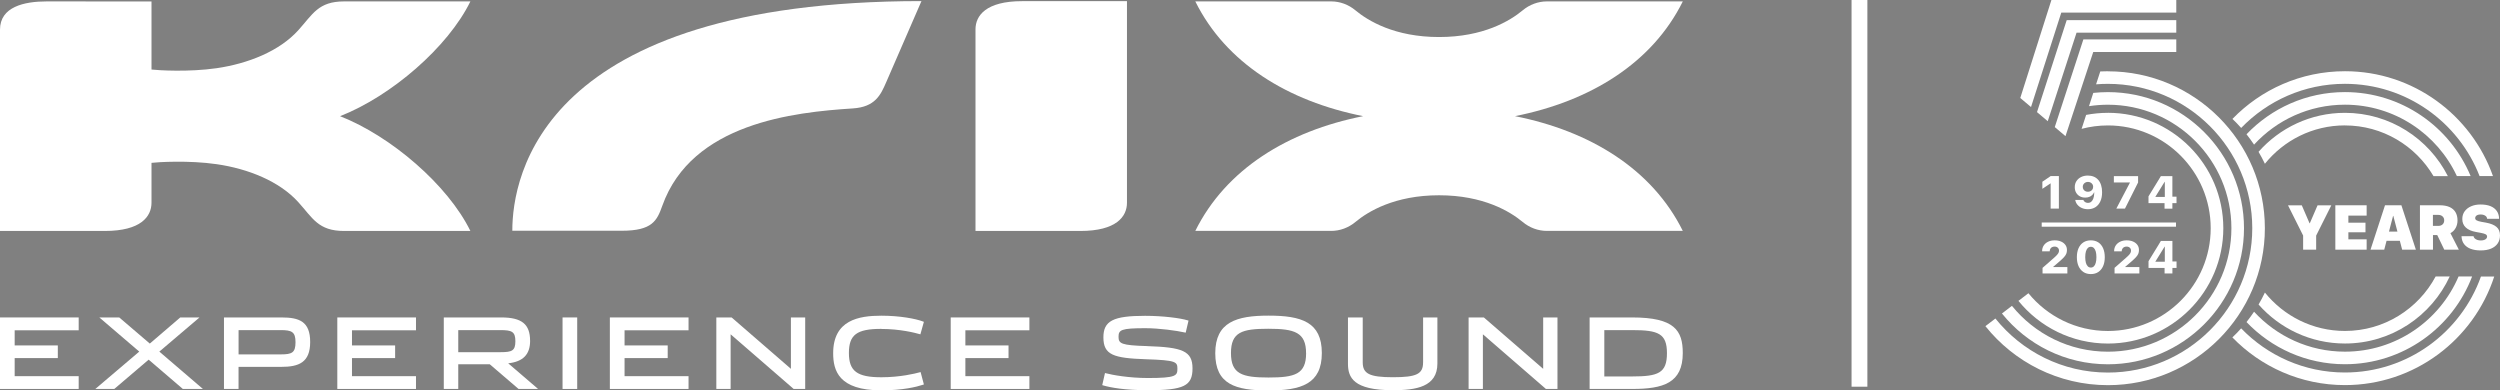 <svg id="Layer_2" xmlns="http://www.w3.org/2000/svg" viewBox="0 0 797.85 124.61" width="100%" height="100%" preserveAspectRatio="none"><rect x="0" y="0" width="797.85" height="124.61" fill="#808080" stroke="none"/><defs><style> .cls-1 { fill: #fff; } .cls-2 { stroke: #000; stroke-width: .37px; } .cls-2, .cls-3 { fill: none; stroke-miterlimit: 10; } .cls-3 { stroke: #fff; stroke-width: 5.05px; } </style></defs><g id="Layer_1-2"><g><g><path class="cls-1" d="M169.17,108.75c0-5.29-2.66-7.44-9.18-7.44h-18.36v22.82h4.62v-7.87h10.06l9.18,7.87h6.23l-9.53-8.18c4.76-.53,6.99-2.83,6.99-7.19h0ZM146.25,105.35h13.46c3.64,0,4.77.49,4.77,3.55s-1.12,3.49-4.71,3.49h-13.52v-7.05h0Z"/><path class="cls-1" d="M89.84,101.31h-18.36v22.82h4.65v-7.05h13.65c5.53,0,9.21-1.35,9.21-7.93s-3.5-7.84-9.15-7.84h0ZM94.31,109.21c0,3.35-1.11,3.89-4.68,3.89h-13.49v-7.75h13.43c3.56,0,4.74.56,4.74,3.86h0Z"/><polygon class="cls-1" points="0 124.13 25.11 124.13 25.11 120.05 4.68 120.05 4.68 114.28 18.45 114.28 18.45 110.24 4.68 110.24 4.68 105.41 25.11 105.41 25.11 101.31 0 101.31 0 124.13 0 124.13"/><polygon class="cls-1" points="107.65 124.13 132.76 124.13 132.76 120.05 112.33 120.05 112.33 114.28 126.1 114.28 126.1 110.24 112.33 110.24 112.33 105.41 132.76 105.41 132.76 101.31 107.65 101.31 107.65 124.13 107.65 124.13"/><polygon class="cls-1" points="179.53 124.13 184.21 124.13 184.21 101.31 179.53 101.31 179.53 124.13 179.53 124.13"/><polygon class="cls-1" points="63.67 101.31 57.53 101.31 47.81 109.65 38.15 101.39 38.05 101.31 31.7 101.31 44.44 112.21 30.42 124.13 36.47 124.13 47.44 114.78 58.35 124.13 64.76 124.13 50.85 112.21 63.67 101.31 63.67 101.31"/><path class="cls-1" d="M404.83,100.73c-10.2,0-16.99,2.04-16.99,12s6.48,11.88,16.93,11.88,17.08-2.03,17.08-11.94-6.51-11.94-17.02-11.94h0ZM416.83,112.73c0,6.67-3.54,7.75-12,7.75s-11.98-1.13-11.98-7.81,3.51-7.75,11.91-7.75,12.06,1.13,12.06,7.81h0Z"/><path class="cls-1" d="M454.16,115.68c0,3.69-2.07,4.71-9.63,4.71s-9.63-1.16-9.63-4.77v-14.31h-4.71v14.77c0,4.39,1.73,8.45,14.29,8.45,7.4,0,14.25-1.03,14.25-8.51v-14.71h-4.56v14.37h0Z"/><polygon class="cls-1" points="194.63 124.13 219.74 124.13 219.74 120.05 199.32 120.05 199.32 114.28 213.09 114.28 213.09 110.24 199.32 110.24 199.32 105.41 219.74 105.41 219.74 101.31 194.63 101.31 194.63 124.13 194.63 124.13"/><path class="cls-1" d="M520.9,101.31h-13.59v22.82h13.59c9.97,0,16.14-1.92,16.14-11.46,0-7.2-2.64-11.36-16.14-11.36h0ZM531.99,112.73c0,6.34-2.78,7.41-11.12,7.41h-8.87v-14.79h8.87c8.35,0,11.12,1.07,11.12,7.38h0Z"/><polygon class="cls-1" points="492.49 117.71 473.65 101.39 473.55 101.31 468.69 101.31 468.69 124.13 473.25 124.13 473.25 106.69 493.27 124.05 493.36 124.13 497.05 124.13 497.05 101.31 492.49 101.31 492.49 117.71 492.49 117.71"/><path class="cls-1" d="M281.22,104.98c6.05,0,10.86,1.25,12.19,1.63l.32.09,1.12-3.99-.29-.11c-2.3-.89-7.44-1.85-13.28-1.85-7.16,0-15.38,1.36-15.38,11.97,0,5.52,1.74,11.85,15.32,11.85,6.95,0,11.33-1.11,13.33-1.78l.3-.1-1.05-3.95-.33.09c-1.33.37-6.16,1.57-12.19,1.57-7.75,0-10.36-1.95-10.36-7.75s2.5-7.69,10.3-7.69h0Z"/><polygon class="cls-1" points="252.41 117.71 233.58 101.39 233.48 101.31 228.61 101.31 228.61 124.13 233.17 124.13 233.17 106.69 253.19 124.05 253.29 124.13 256.97 124.13 256.97 101.31 252.41 101.31 252.41 117.71 252.41 117.71"/><polygon class="cls-1" points="303.41 124.13 328.52 124.13 328.52 120.05 308.09 120.05 308.09 114.28 321.86 114.28 321.86 110.24 308.09 110.24 308.09 105.41 328.52 105.41 328.52 101.31 303.41 101.31 303.41 124.13 303.41 124.13"/><path class="cls-1" d="M366.09,110.45c-8.28-.24-9.12-.78-9.12-2.98s.84-2.73,8.54-2.73c4.48,0,10.05.79,12.57,1.36l.32.07.91-3.85-.3-.09c-2.27-.7-7.79-1.44-13.56-1.44-10.2,0-13.31,1.61-13.31,6.87,0,5.63,3.23,6.64,13.61,6.99,9.64.31,10.01.84,10.01,3.04s-.43,2.95-9.39,2.95c-6.13,0-11.43-.99-13.38-1.51l-.34-.09-.88,3.87.3.09c2.43.7,6.89,1.53,14.32,1.53,11.41,0,14.19-1.37,14.19-6.96s-3.26-6.75-14.49-7.11h0Z"/><path class="cls-1" d="M311.32,9.36c0-4.37,3.35-8.99,14.88-8.99h33.46v64.35c0,4.37-3.35,8.99-14.88,8.99h-33.46V9.36h0Z"/><path class="cls-1" d="M14.91.45l33.44.02v21.72c1.98.24,11.88.87,20.82-.43,9.98-1.46,19.96-5.4,26.01-12.09,4.64-5.13,6.38-9.22,14.64-9.22h40.3c-7.19,14.67-25.27,30.22-41.59,36.63,16.32,6.41,34.39,21.96,41.59,36.63h-40.3c-8.27,0-10-4.1-14.64-9.22-6.06-6.69-16.03-10.64-26.01-12.09-8.94-1.3-18.84-.67-20.82-.43v12.75c-.01,4.37-3.36,8.99-14.9,8.99H0V9.47C0,2.16,7.73.45,14.91.45h0Z"/><path class="cls-1" d="M459.26,62.32c14.14,0,22.65,5.16,26.7,8.53,2.17,1.81,4.89,2.84,7.72,2.84h43.37c-9.75-19.65-29.46-31.83-53.56-36.62,24.1-4.79,43.82-16.97,53.56-36.62h-43.37c-2.83,0-5.54,1.03-7.72,2.84-4.05,3.37-12.55,8.53-26.7,8.53s-22.65-5.16-26.7-8.53c-2.17-1.81-4.89-2.84-7.72-2.84h-43.37c9.75,19.65,29.46,31.83,53.56,36.62-24.1,4.79-43.82,16.97-53.56,36.62h43.37c2.83,0,5.54-1.03,7.72-2.84,4.05-3.37,12.55-8.53,26.7-8.53h0Z"/><path class="cls-1" d="M294.06.38l-11.24,25.86c-1.77,4.09-3.53,7.9-10.64,8.36-18.77,1.21-51.39,4.66-60.81,31.06-1.69,4.74-3.17,7.98-12.93,7.98h-34.94v-.02h0C163.5,56.3,172.76.35,294.06.35v.02h0Z"/></g><line class="cls-3" x1="593.43" x2="593.43" y2="123.41"/><g><path class="cls-1" d="M735.03,75.19l-4.84-9.67h4.4l2.48,5.74h.08l2.48-5.74h4.39l-4.84,9.67v4.48h-4.16v-4.48Z"/><path class="cls-1" d="M745.3,65.51h9.99v3.3h-5.83v2.26h5.46v3.06h-5.46v2.25h5.83v3.3h-9.99v-14.16Z"/><path class="cls-1" d="M761.16,65.51h3.92v3.38h-1.35l-2.82,10.78h-4.38l4.62-14.16ZM760.31,73.92h6.93l.86,2.93h-8.65l.86-2.93ZM763.81,68.89v-3.38h2.57l4.62,14.16h-4.38l-2.82-10.78Z"/><path class="cls-1" d="M772.28,65.51h6.38c1.22,0,2.24.19,3.08.56.83.37,1.47.92,1.9,1.64.43.72.65,1.6.65,2.65v.02c0,.88-.21,1.69-.62,2.42-.42.73-.97,1.27-1.65,1.6l2.69,5.27h-4.65l-2.24-4.65h-1.36v4.65h-4.16v-14.16ZM778.18,72.09c.56,0,1.01-.16,1.35-.48s.51-.74.51-1.26v-.02c0-.52-.17-.94-.52-1.26-.35-.32-.79-.49-1.34-.49h-1.74v3.5h1.74Z"/><path class="cls-1" d="M788.5,79.42c-.89-.34-1.59-.84-2.09-1.49-.5-.65-.78-1.44-.83-2.37v-.19s3.82,0,3.82,0l.02.09c.06.25.2.48.41.67.22.19.49.34.81.45.33.11.69.16,1.08.16.42,0,.78-.05,1.07-.16.3-.1.53-.25.69-.43.16-.18.25-.39.25-.63h0c0-.34-.16-.59-.48-.76s-.87-.33-1.66-.47l-1.42-.26c-1.41-.25-2.48-.72-3.23-1.42-.75-.7-1.12-1.6-1.12-2.7h0c0-.96.25-1.78.75-2.47s1.19-1.23,2.07-1.61c.88-.38,1.87-.57,2.99-.57,1.26,0,2.33.18,3.19.53.86.35,1.52.86,1.98,1.51.46.65.71,1.42.75,2.3v.22s-3.82,0-3.82,0v-.1c-.04-.26-.14-.49-.32-.67s-.42-.33-.72-.44-.64-.16-1.02-.16-.7.05-.96.15c-.26.1-.45.24-.58.41-.13.17-.2.37-.2.58h0c0,.33.16.58.48.75.32.17.83.33,1.54.46l1.42.25c1.52.28,2.64.74,3.38,1.38s1.1,1.55,1.1,2.7h0c0,.98-.24,1.83-.73,2.55-.49.72-1.19,1.27-2.11,1.66-.92.39-2.03.58-3.34.58-1.22,0-2.28-.17-3.17-.51Z"/></g><g><path class="cls-1" d="M654.45,58.53h-.06l-2.59,1.73v-2.26l2.64-1.8h2.63v10.38h-2.63v-8.06Z"/><path class="cls-1" d="M668.22,56.38c.56.24,1.04.59,1.43,1.05.4.46.7,1.02.9,1.68.21.66.31,1.41.31,2.24h0c0,1.13-.18,2.09-.55,2.9-.37.81-.89,1.43-1.56,1.86s-1.48.66-2.41.66c-.71,0-1.36-.13-1.93-.38s-1.04-.6-1.41-1.04c-.37-.44-.6-.93-.7-1.48v-.06s2.57,0,2.57,0l.03.05c.08.17.18.32.31.45.13.13.29.23.49.31.19.08.41.12.65.12.43,0,.79-.12,1.07-.38.28-.25.5-.59.65-1.02.15-.43.24-.92.27-1.47,0-.09,0-.17.01-.25s0-.17,0-.26l-.34-1.73c0-.3-.07-.57-.22-.81-.15-.24-.35-.42-.6-.56-.25-.14-.53-.21-.84-.21s-.59.07-.84.21c-.25.14-.45.32-.6.56-.15.24-.22.5-.22.79h0c0,.33.07.6.22.84s.34.42.59.55.52.2.83.2.6-.07.85-.2.45-.32.6-.55c.15-.24.22-.51.22-.81h0s.44,0,.44,0v1.75h-.15c-.14.33-.34.62-.6.87-.26.25-.57.45-.95.59-.37.14-.79.21-1.26.21-.67,0-1.26-.14-1.76-.43-.5-.29-.89-.68-1.17-1.18-.28-.5-.41-1.07-.41-1.72h0c0-.74.18-1.38.54-1.93.36-.55.85-.99,1.48-1.3.63-.31,1.34-.47,2.15-.47.71,0,1.34.12,1.9.36Z"/><path class="cls-1" d="M679.74,58.29v-.05h-5.12v-2.04h7.73v2.04l-4.19,8.34h-2.76l4.35-8.3Z"/><path class="cls-1" d="M690.8,64.82h-5.13v-2.15c.26-.43.52-.86.79-1.29.27-.43.53-.86.79-1.29s.53-.86.79-1.29.53-.86.79-1.29c.26-.43.53-.86.78-1.29h3.68v6.55h1.32v2.06h-1.32v1.77h-2.5v-1.77ZM690.88,62.85v-4.83h-.06c-.2.32-.39.63-.59.95-.2.32-.39.63-.58.95s-.39.63-.59.95c-.2.32-.39.64-.59.95-.19.32-.39.63-.59.95v.07h2.99Z"/></g><g><path class="cls-1" d="M651.88,85.47l3.68-3.23c.44-.38.76-.7.98-.96.22-.26.37-.49.45-.69s.12-.41.12-.62h0c0-.26-.06-.48-.18-.67s-.28-.34-.49-.45c-.21-.11-.45-.16-.72-.16-.31,0-.58.06-.82.18s-.41.29-.54.51c-.13.22-.2.46-.22.74v.08h-2.42v-.06c0-.68.17-1.27.51-1.79.34-.52.81-.92,1.41-1.21.6-.29,1.29-.44,2.07-.44s1.48.13,2.07.39,1.05.62,1.38,1.09c.33.46.49,1,.49,1.62h0c0,.46-.08.85-.23,1.21-.15.36-.4.72-.75,1.1-.35.38-.81.81-1.38,1.31l-3.09,2.64,1.07-1.81v1.81l-1.07-.83h5.58v2.04h-7.92v-1.8Z"/><path class="cls-1" d="M664.89,86.8c-.67-.44-1.18-1.06-1.54-1.86-.36-.8-.54-1.76-.54-2.86h0c0-1.12.18-2.07.54-2.87.36-.8.87-1.42,1.54-1.86.67-.43,1.46-.65,2.38-.65s1.71.22,2.38.65c.66.43,1.17,1.05,1.53,1.86s.54,1.76.54,2.86h0c0,1.12-.18,2.07-.54,2.88-.36.8-.87,1.42-1.53,1.86s-1.46.66-2.38.66-1.71-.22-2.38-.66ZM668.24,85c.27-.26.47-.63.6-1.13.14-.49.21-1.09.21-1.79h0c0-.72-.07-1.32-.21-1.81s-.34-.86-.6-1.12c-.27-.26-.59-.39-.97-.39s-.7.13-.97.39c-.27.26-.47.63-.61,1.12-.14.49-.21,1.09-.21,1.79h0c0,.72.07,1.32.21,1.81.14.49.34.87.61,1.13.27.26.59.39.97.39s.7-.13.97-.39Z"/><path class="cls-1" d="M674.85,85.47l3.68-3.23c.44-.38.76-.7.99-.96.22-.26.37-.49.45-.69.08-.2.12-.41.12-.62h0c0-.26-.06-.48-.18-.67-.12-.19-.28-.34-.49-.45-.21-.11-.45-.16-.72-.16-.31,0-.58.06-.82.18-.23.12-.41.29-.54.51s-.2.46-.22.74v.08h-2.42v-.06c0-.68.17-1.27.51-1.79.34-.52.81-.92,1.41-1.21s1.29-.44,2.07-.44,1.48.13,2.07.39,1.05.62,1.38,1.09c.33.46.49,1,.49,1.62h0c0,.46-.08.85-.23,1.21-.15.36-.4.72-.75,1.1-.35.38-.81.81-1.38,1.31l-3.09,2.64,1.07-1.81v1.81l-1.07-.83h5.58v2.04h-7.92v-1.8Z"/><path class="cls-1" d="M690.81,85.5h-5.13v-2.15c.26-.43.52-.86.79-1.29.27-.43.53-.86.79-1.29s.53-.86.79-1.29.53-.86.79-1.29c.26-.43.53-.86.78-1.29h3.68v6.55h1.32v2.06h-1.32v1.77h-2.5v-1.77ZM690.88,83.53v-4.83h-.06c-.2.32-.39.63-.59.95s-.39.63-.58.95c-.19.32-.39.63-.59.95s-.4.64-.59.95-.39.63-.59.95v.07h2.99Z"/></g><line class="cls-2" x1="692.66" y1="71.64" x2="654.25" y2="71.64"/><path class="cls-1" d="M791.77,88.25c-6.36,17.84-23.41,30.63-43.41,30.63-12.99,0-24.74-5.4-33.12-14.09-.89,1-1.82,1.97-2.8,2.89,9.1,9.38,21.84,15.22,35.92,15.22,22.24,0,41.13-14.56,47.65-34.65h-4.24ZM715.24,40.84c8.38-8.68,20.13-14.09,33.12-14.09,19.55,0,36.29,12.24,42.97,29.45h4.28c-6.87-19.47-25.45-33.47-47.24-33.47-14.07,0-26.81,5.83-35.91,15.22.97.92,1.91,1.89,2.79,2.89Z"/><path class="cls-1" d="M784.62,88.25c-6.01,14.09-20,23.98-36.26,23.98-11.46,0-21.79-4.92-29-12.75-.76,1.14-1.57,2.24-2.41,3.3,7.92,8.29,19.07,13.46,31.41,13.46,18.51,0,34.36-11.64,40.59-28h-4.33ZM748.36,33.41c15.8,0,29.45,9.34,35.73,22.79h4.39c-6.54-15.73-22.06-26.81-40.12-26.81-12.34,0-23.5,5.18-31.41,13.46.84,1.06,1.65,2.17,2.41,3.31,7.21-7.84,17.54-12.75,29-12.75Z"/><path class="cls-1" d="M777.3,88.25c-5.53,10.33-16.42,17.37-28.94,17.37-10.31,0-19.53-4.79-25.54-12.26-.62,1.31-1.29,2.59-2.02,3.83,6.75,7.63,16.6,12.44,27.57,12.44,14.8,0,27.58-8.77,33.43-21.39h-4.49ZM748.36,40.03c12.03,0,22.56,6.5,28.27,16.18h4.58c-6.08-11.98-18.53-20.2-32.85-20.2-10.96,0-20.82,4.82-27.57,12.44.74,1.24,1.41,2.52,2.03,3.82,6.01-7.47,15.23-12.25,25.54-12.25Z"/><path class="cls-1" d="M672.72,22.74c-.82,0-1.63.02-2.44.06l-1.34,4.11c1.25-.1,2.5-.15,3.78-.15,25.4,0,46.07,20.67,46.07,46.07s-20.66,46.07-46.07,46.07c-14.51,0-27.47-6.74-35.91-17.25l-3.19,2.44c9.18,11.47,23.3,18.83,39.11,18.83,27.61,0,50.08-22.46,50.08-50.08s-22.47-50.08-50.08-50.08Z"/><path class="cls-1" d="M672.72,29.4c-1.57,0-3.13.09-4.67.25l-1.37,4.23c1.97-.3,3.99-.46,6.04-.46,21.73,0,39.41,17.68,39.41,39.41s-17.67,39.41-39.41,39.41c-12.35,0-23.4-5.71-30.63-14.63l-3.19,2.44c7.96,9.89,20.17,16.21,33.82,16.21,23.94,0,43.43-19.48,43.43-43.43s-19.48-43.43-43.43-43.43Z"/><path class="cls-1" d="M672.72,36.01c-2.38,0-4.7.23-6.95.66l-1.45,4.45c2.68-.71,5.5-1.09,8.4-1.09,18.09,0,32.8,14.71,32.8,32.8s-14.71,32.8-32.8,32.8c-10.22,0-19.36-4.7-25.37-12.05l-3.19,2.44c6.75,8.31,17.05,13.62,28.57,13.62,20.3,0,36.82-16.52,36.82-36.82s-16.52-36.82-36.82-36.82Z"/><g><polygon class="cls-1" points="694.54 0 694.54 4.02 657.84 4.02 648.18 34.16 644.75 31.27 654.69 0 694.54 0"/><polygon class="cls-1" points="694.54 6.42 694.54 10.43 662.71 10.43 653.52 38.68 650.09 35.78 659.57 6.42 694.54 6.42"/><polygon class="cls-1" points="694.54 12.57 694.54 16.59 668.04 16.59 659.18 43.45 655.76 40.56 664.89 12.57 694.54 12.57"/></g><rect class="cls-1" x="651.59" y="71.01" width="42.86" height="1.34"/></g></g></svg>